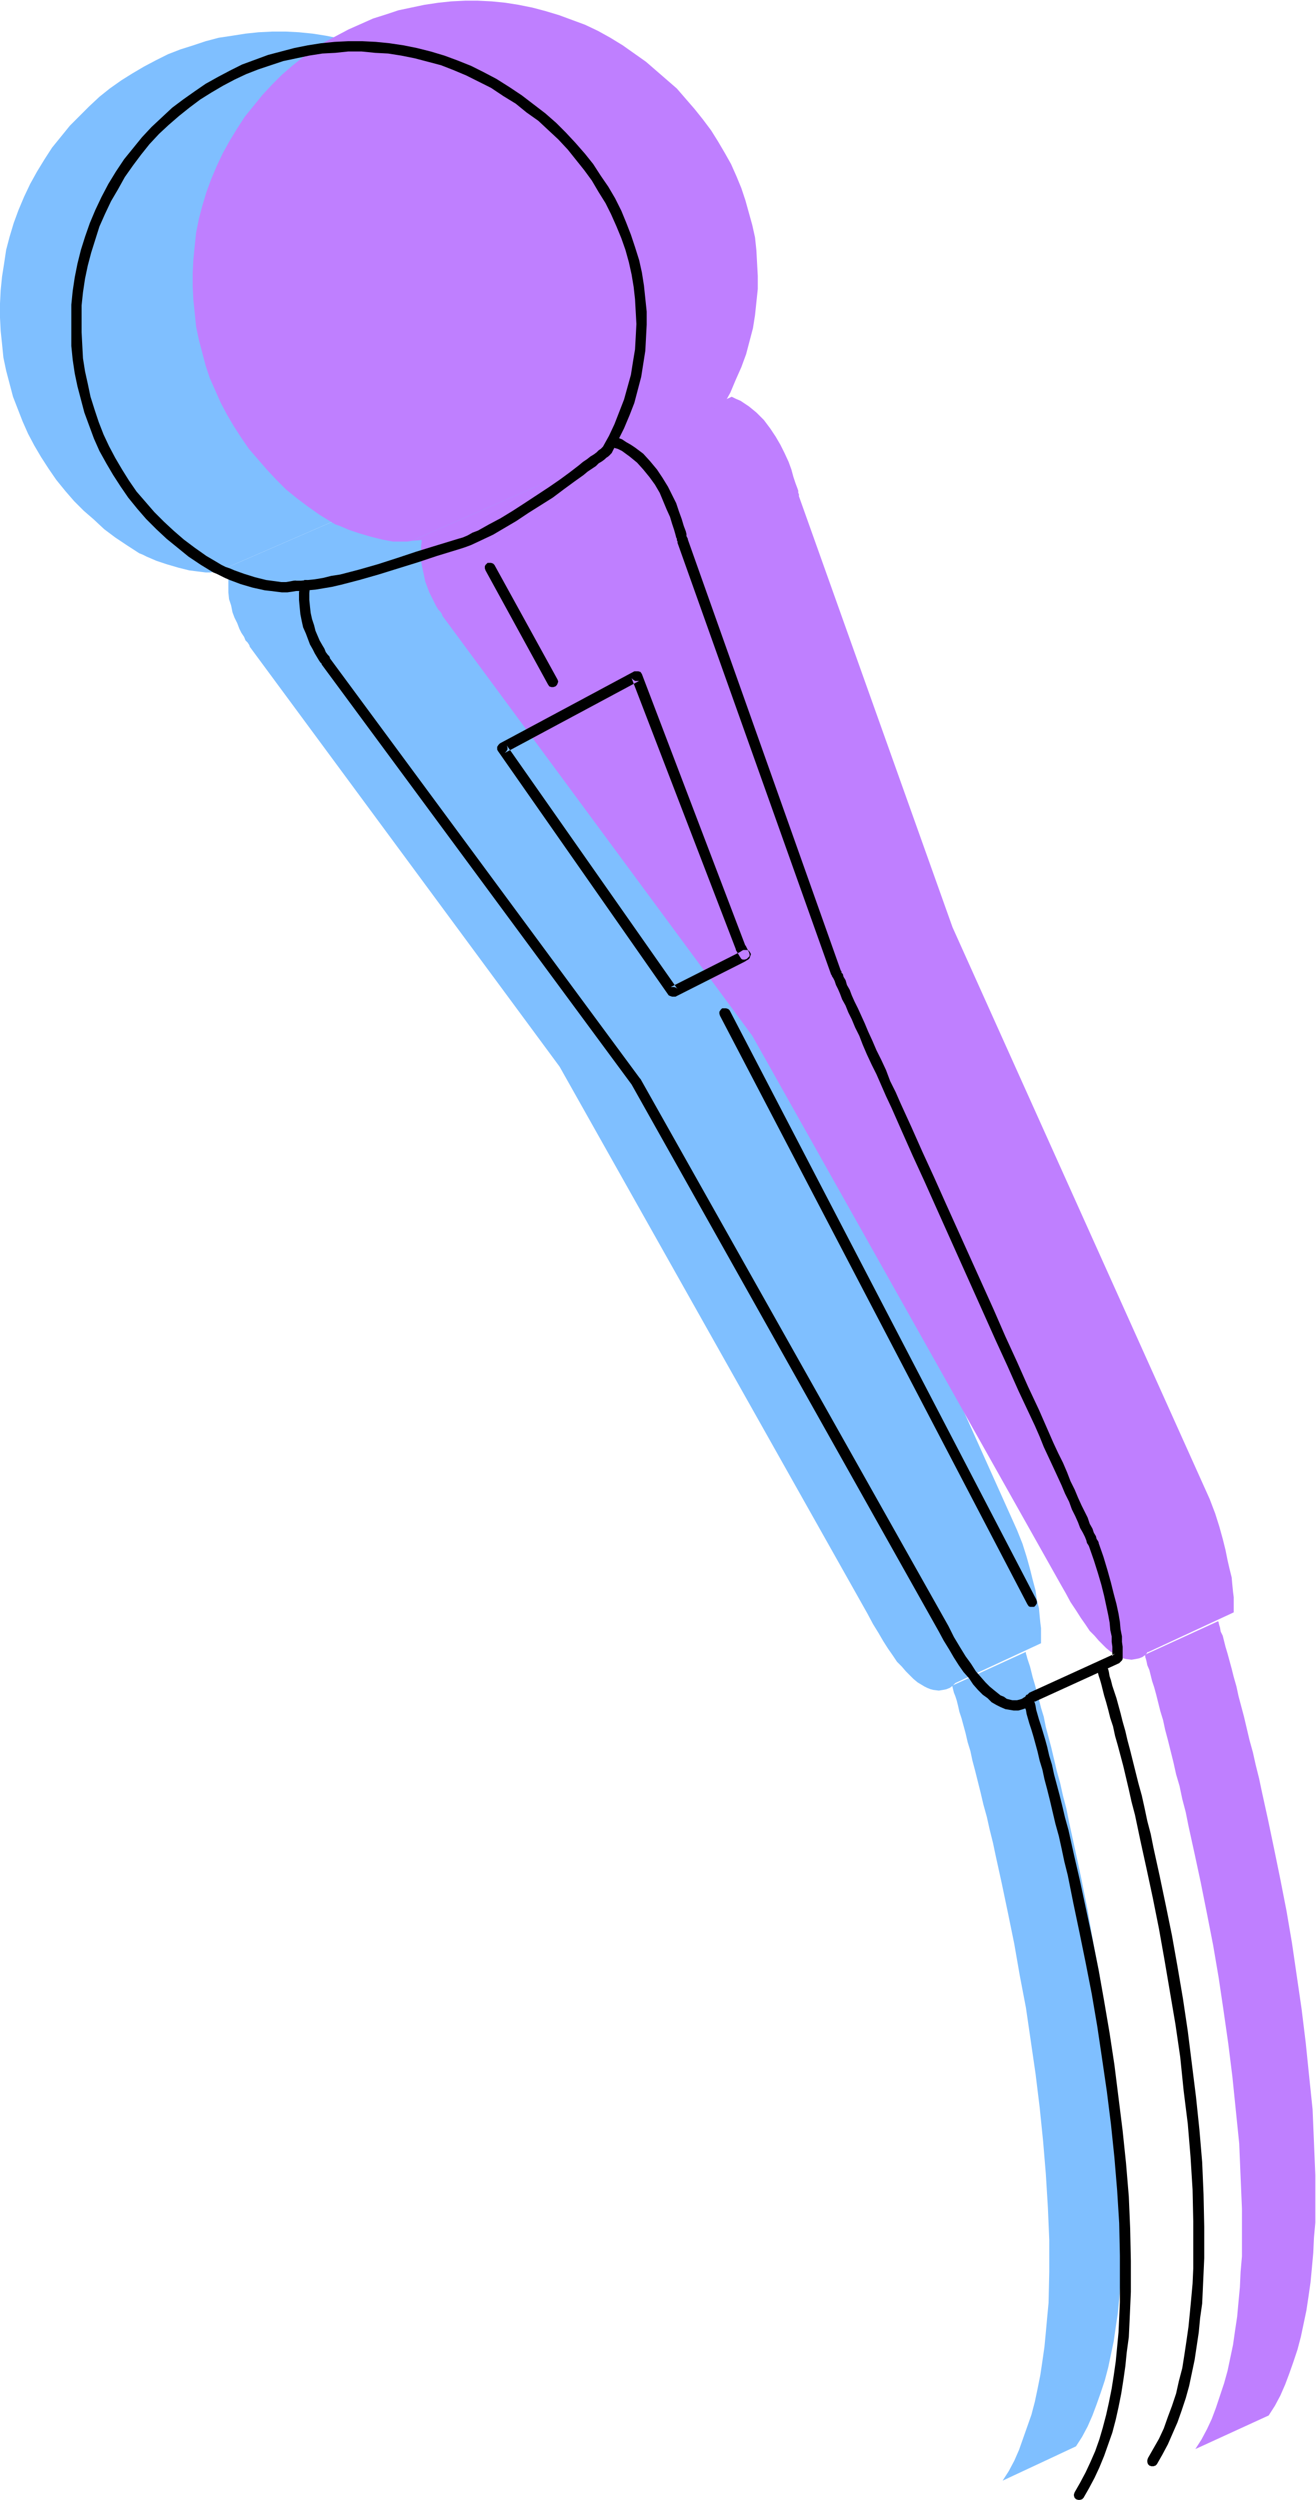 <svg xmlns="http://www.w3.org/2000/svg" fill-rule="evenodd" height="588.515" preserveAspectRatio="none" stroke-linecap="round" viewBox="0 0 1919 3642" width="310.02"><style>.brush1{fill:#7fbfff}.pen1{stroke:none}.brush2{fill:#bf7fff}.brush3{fill:#000}</style><path class="pen1 brush1" d="m786 623 6 3 7 3 12 8 12 9 10 11 9 11 8 13 7 12 6 13 6 11 4 12 4 11 2 9 3 7 1 4v2l1 3v3l224 627 375 834 8 20 6 19 5 18 4 16 4 15 2 14 3 12 1 11 1 10 1 8v22l-125 58-2 2-2 2-4 3-5 2-5 1-6 1-8-1-4-1-5-2-4-2-5-3-5-3-6-5-5-5-6-6-6-7-7-7-6-9-7-10-7-11-7-12-8-13-8-15-449-797-452-612v-1l-1-2-2-3-3-3-2-5-4-6-3-6-3-8-4-8-3-8-2-10-3-9-1-10v-21l1-11 452-208z"/><path class="pen1 brush1" d="m974 1369-5-10-151-396-197 105 249 355 101-51 4-2h1l-2-1zm414 1087 1 1v1l1 4 1 4 2 5 2 6 2 8 2 9 3 9 3 11 3 11 3 13 4 13 3 14 4 15 4 16 4 16 4 17 5 18 4 18 5 20 4 19 9 41 9 43 9 44 8 46 9 47 7 48 7 48 6 49 5 49 4 48 3 49 2 47v47l-1 45-2 21-2 22-2 21-3 21-3 20-4 20-4 19-5 19-6 17-6 17-6 17-7 16-8 15-9 14 107-50 9-14 8-15 7-16 6-16 6-17 6-18 5-19 4-19 4-19 3-21 3-20 2-21 2-22 2-22v-22l1-23v-46l-2-48-3-48-4-49-5-48-6-49-7-48-7-48-9-47-8-46-9-45-9-42-9-41-4-20-5-19-4-18-5-18-4-17-4-17-4-15-4-15-3-15-4-13-3-12-3-11-3-11-3-10-2-8-2-8-2-6-2-6-1-4-1-3v-2h-1l-107 49zM773 635l11-18 8-18 8-19 6-19 6-19 4-19 4-19 3-19 1-19v-37l-2-19-3-18-3-19-5-18-5-18-6-18-7-17-8-17-9-17-10-17-10-16-11-16-13-15-13-15-13-14-14-14-15-13-16-13-17-12-17-12-18-11-18-10-19-8-19-8-19-8-20-5-19-5-20-4-19-3-20-2-19-1h-20l-20 1-19 2-19 3-20 3-19 5-18 6-19 6-18 7-18 9-17 9-17 10-16 10-17 12-15 12-15 14-14 14-14 14-13 16-13 16-11 17-11 18-10 18-9 19-8 19-7 19-6 20-5 19-3 20-3 19-2 20-1 20v19l1 20 2 19 2 20 4 19 5 19 5 19 7 18 7 18 8 18 9 17 10 17 11 17 11 16 13 16 13 15 14 14 15 13 15 14 16 12 18 12 17 11 5 2 6 3 7 3 7 3 15 5 17 5 16 4 16 2 8 1h7l6-1 6-1 454-197z"/><path class="pen1 brush1" d="M773 635v1l-1 1-2 1-3 2-3 3-4 3-5 3-5 4-5 5-7 4-14 10-15 11-16 11-17 12-17 12-18 11-18 11-17 10-17 8-8 4-7 3-8 3-7 2-13 5-8 2-7 3-16 5-16 5-33 10-17 5-17 5-32 9-16 4-15 3-14 3-13 2-12 1h-11l454-197z"/><path class="pen1 brush2" d="m1067 578 6 3 7 3 6 4 6 4 11 9 11 11 9 12 8 12 7 12 6 12 6 13 4 11 3 11 3 9 3 8 1 3v3l1 2v3l224 628 375 833 8 21 6 19 5 18 4 16 3 15 3 13 3 12 1 11 1 10 1 8v22l-125 58h-1l-1 2-2 2-4 3-5 2-5 1-6 1-8-1-4-1-5-2-4-2-5-3-5-3-6-5-5-5-6-6-6-7-7-7-6-9-7-10-7-11-8-12-7-13-8-14-449-798-452-612v-1l-1-2-2-3-3-3-3-5-3-6-3-6-4-8-3-8-3-8-2-10-2-9-2-10v-21l1-11 452-208z"/><path class="pen1 brush2" d="m1255 1324-5-10-152-395-196 105 249 355 101-52 4-2h1l-2-1zm414 1087 1 1v2l1 3 1 4 1 5 3 7 2 8 2 8 3 9 3 11 3 12 3 12 4 13 3 14 4 15 4 16 4 16 4 18 5 17 4 19 5 19 4 20 9 41 9 42 9 45 9 46 8 47 7 47 7 49 6 48 5 49 5 49 2 48 2 47v69l-2 23-1 22-2 21-2 22-3 20-3 21-4 19-4 19-5 18-6 18-6 18-6 16-7 15-8 15-9 14 107-49 9-14 8-15 7-16 6-16 6-17 6-18 5-19 4-19 4-19 3-20 3-21 2-21 2-22 1-22 2-22v-69l-2-48-2-48-5-48-5-49-6-49-7-48-7-48-8-47-9-46-9-44-9-43-9-41-4-19-5-20-4-18-5-18-4-17-4-17-4-15-4-15-3-14-4-14-3-12-3-11-3-11-3-10-2-8-2-8-3-6-1-6-1-3-1-4v-1l-1-1-107 49zM1055 590l10-18 8-19 8-18 7-19 5-19 5-19 3-19 2-19 2-19v-19l-1-18-1-19-2-19-4-18-5-18-5-18-6-18-7-17-8-18-9-16-10-17-10-16-12-16-12-15-13-15-13-15-15-13-15-13-15-13-17-12-17-12-18-11-18-10-19-9-19-7-19-7-20-6-19-5-20-4-19-3-20-2-20-1h-19l-20 1-19 2-20 3-19 4-19 4-18 6-19 6-18 8-18 8-17 9-17 9-16 11-17 12-15 12-15 13-14 14-14 15-13 16-13 16-11 17-11 18-10 18-9 19-8 19-7 19-6 20-5 19-4 20-2 19-2 20-1 20v19l1 20 2 19 2 20 4 19 5 19 5 19 6 18 8 18 8 18 9 17 10 17 11 17 11 16 13 15 13 15 14 15 14 14 16 13 16 12 17 12 18 11 5 3 6 2 7 3 7 3 15 5 17 5 16 4 16 3h21l6-1 455-198z"/><path class="pen1 brush2" d="m1055 590-1 1-1 1-2 1-3 2-3 3-4 3-4 3-6 4-6 4-6 5-13 10-15 11-17 12-34 23-18 11-18 11-17 10-17 8-8 4-7 4-8 2-7 3-14 4-7 2-7 3-16 5-16 5-33 10-17 5-17 5-33 9-15 4-15 3-14 3-14 2-11 1-11 1 455-198z"/><path class="pen1 brush3" d="m894 652 7 2 6 3 11 8 11 9 9 10 9 11 8 11 7 12 5 12 5 12 5 11 3 10 3 9 2 7 1 4 1 2v2l1 2v2l224 629 1 1v1l2 3 2 4 2 6 3 6 3 7 3 8 5 9 4 10 5 10 5 12 6 12 5 13 6 14 7 15 7 14 7 16 7 16 8 17 15 34 16 36 17 37 17 38 70 156 17 38 17 37 16 36 16 34 8 17 7 16 6 15 7 15 7 15 6 13 6 13 5 12 6 12 4 11 5 10 4 9 3 8 4 7 3 6 2 5 1 4 2 3 1 2 7 20 6 19 5 17 4 16 3 14 3 14 2 11 1 11 2 9v8l1 7v16-2l1-2 3-2-125 57-3 3h-1l-1 1-1 2-2 1-3 2-3 1-4 1h-7l-4-1-4-1-4-3-5-2-5-4-5-4-6-5-6-6-7-8-7-8-7-11-8-11-8-13-9-15-8-16-449-797-1-1-452-612v-1l-1-2-2-2-3-4-2-5-3-5-4-7-3-7-3-7-2-8-3-9-2-9-1-9-1-10v-10l1-10v-3l-1-3-1-2-3-1h-3l-3 2-2 2-1 3-2 11v11l1 11 1 10 2 10 2 9 4 9 3 8 3 8 4 7 3 6 3 5 3 5 2 3 2 2v1l452 612 448 797 7 13 8 13 7 12 7 11 7 10 8 9 6 9 7 8 7 7 7 5 6 6 7 4 6 3 7 3 6 1 6 1h7l7-2 5-2 5-3 3-2 3-3 1-2 1-1-3 3 125-57 3-3 1-1 1-2v-18l-1-7v-8l-2-10-1-11-2-12-3-14-4-15-4-16-5-18-6-20-7-20v-1l-1-2-2-3-1-4-3-5-2-6-4-7-3-9-4-8-5-10-5-11-5-12-6-12-5-13-6-14-7-14-7-15-7-16-7-16-7-16-16-34-16-36-17-37-17-39-70-155-17-38-17-37-16-36-16-35-7-16-8-16-6-16-7-15-7-14-6-14-6-13-5-12-5-11-5-11-5-10-4-9-3-8-4-7-2-7-3-5-1-4-2-2v-2l-1-1-223-628v2-3l-1-2-1-2v-3l-1-4-3-8-3-10-4-11-4-12-6-12-6-12-8-13-8-12-10-12-10-11-12-9-6-4-7-4-6-4-8-3h-2l-3 1-3 1-1 3-1 3 1 3 2 2 2 2z"/><path class="pen1 brush3" d="M1599 2430v1l1 2 1 4 1 4 2 6 2 7 2 8 2 8 3 10 3 11 3 12 4 12 3 14 4 14 4 15 4 15 4 17 4 17 4 18 5 19 4 19 4 19 9 41 9 42 9 45 8 45 8 47 8 47 7 48 5 49 6 48 4 48 3 48 1 46v69l-1 22-2 22-2 21-2 20-3 21-3 20-3 19-5 19-4 18-6 18-6 16-6 17-7 15-8 14-8 14-1 3v3l1 3 2 2 3 1h3l3-1 2-2 8-14 8-15 7-16 7-16 6-17 6-18 5-18 4-19 4-19 3-20 3-20 2-21 3-21 1-22 1-22 1-22v-46l-1-47-2-47-4-47-5-48-6-48-6-48-7-47-8-47-8-45-9-44-9-43-9-41-4-20-5-19-4-19-4-18-5-18-4-16-4-16-4-16-4-15-3-13-4-14-3-12-3-11-3-11-3-9-3-9-2-8-2-6-1-6-1-4-2-4v-2l-2-3-2-2h-6l-2 1-2 2-1 3v3zm-507-1043-5-10v1L936 982l-2-3-3-1h-6l-196 105-2 2-2 3v4l1 2 249 356 2 1 3 1h5l101-51 3-2 2-1 2-2 1-3 1-3-1-2-2-3-3-1h-5l-2 1-3 2-101 51h5l3 1 2 2-249-355 1 3v3l-2 3-2 2 196-105h-6l-3-2-2-2 152 395v1l6 10 2 3 2 1h3l3-1 2-2 2-2v-3l-1-3zm419 943-447-858-2-2-3-1h-6l-2 2-2 3v3l1 3 448 857 2 3 2 1h6l2-2 2-3v-3l-1-3zM813 990l-92-167-2-2-3-1h-5l-3 3-1 2v3l1 3 91 166 2 3 3 1h3l3-1 2-2 1-2 1-3-1-3zm679 1490 1 1v2l1 4 2 4 1 6 2 7 2 7 3 9 3 10 3 11 3 11 3 13 4 13 3 14 4 15 4 16 4 17 4 17 5 18 4 18 4 19 5 20 8 40 9 43 9 44 9 46 8 47 7 47 7 48 6 48 5 48 4 48 3 48 1 47v68l-1 22-1 22-2 21-2 21-3 21-3 19-4 20-4 18-5 19-5 17-6 17-7 16-7 15-8 15-8 14-1 3v2l1 3 2 2 3 1h3l3-1 2-2 8-14 8-15 7-15 7-17 6-17 6-17 5-19 4-18 4-20 3-19 3-21 2-20 3-22 1-21 1-22 1-23v-45l-1-47-2-47-4-48-5-48-6-48-6-48-7-46-8-47-8-45-9-45-9-42-9-42-9-39-4-18-4-18-5-18-4-17-4-16-4-15-4-15-3-14-4-13-3-13-3-11-3-10-3-10-3-9-2-7-2-7-1-6-1-4-2-4v-2l-2-2-2-2-3-1h-3l-2 2-2 2-1 3v3zM892 660l9-18 9-18 8-19 7-18 5-19 5-19 3-19 3-19 1-19 1-19v-19l-2-19-2-19-3-19-4-18-6-19-6-18-7-18-7-17-9-18-10-17-11-16-11-17-12-15-14-16-14-15-14-14-16-14-17-13-17-13-18-12-19-12-19-10-18-9-20-8-19-7-20-6-20-5-20-4-20-3-20-2-20-1h-20l-20 1-20 2-19 3-20 4-19 5-19 5-19 7-19 7-18 9-17 9-18 10-16 11-17 12-16 12-15 14-15 14-14 15-13 16-13 16-12 18-11 18-10 19-9 19-8 19-7 20-6 19-5 20-4 20-3 20-2 20v60l2 20 3 20 4 19 5 19 5 19 7 19 7 19 8 18 10 18 10 17 11 17 11 16 13 16 13 15 15 15 15 14 16 13 16 13 18 12 18 11 5 2 6 3 6 3 7 3 16 6 17 5 18 4 9 1 8 1 8 1h8l7-1 6-1 3-1 2-3v-5l-1-3-2-2-3-1h-3l-5 1-6 1h-7l-7-1-15-2-16-4-16-5-14-5-7-3-6-2-6-3-5-3-17-10-17-12-16-12-15-13-14-13-14-14-13-15-13-15-11-16-10-16-10-17-9-17-8-17-7-18-6-18-6-19-4-19-4-18-3-19-1-19-1-19v-39l2-19 3-20 4-19 5-19 6-19 6-19 8-18 9-19 10-17 10-18 12-17 12-16 12-15 14-15 14-13 15-13 15-12 16-12 16-10 17-10 17-9 17-8 18-7 18-6 18-6 19-4 19-4 19-3 19-1 19-2h19l20 2 19 1 19 3 20 4 19 5 19 5 18 7 19 8 18 9 18 9 18 12 18 11 16 13 17 12 15 14 14 13 14 15 12 15 12 15 11 15 10 17 10 16 8 16 8 18 7 17 6 17 5 18 4 18 3 18 2 18 1 18 1 18-1 19-1 18-3 18-3 19-5 18-5 18-7 18-7 18-8 17-10 18-1 3 1 3 1 2 2 2 3 1h3l2-1 3-3z"/><path class="pen1 brush3" d="M880 651h-1l-1 1-2 2-3 2-3 3-4 3-5 3-5 4-6 4-6 5-13 10-15 11-16 11-35 23-17 11-18 11-17 9-16 9-8 3-7 4-7 3-7 2-36 11-26 8-27 9-28 9-28 8-27 7-13 2-12 3-12 2-10 1-10 1h-9l-3 1-2 1-2 3-1 2 1 4 2 2 2 2h12l10-1 11-1 12-2 12-2 13-3 27-7 28-8 29-9 29-9 27-9 36-11 6-2 8-3 15-7 17-8 17-10 17-10 18-12 35-22 16-12 15-11 14-10 6-5 6-4 6-4 4-4 5-3 4-3 2-2 3-2 1-1 1-1 2-3 1-2v-3l-1-3-3-2-3-1h-2l-3 2z"/></svg>
